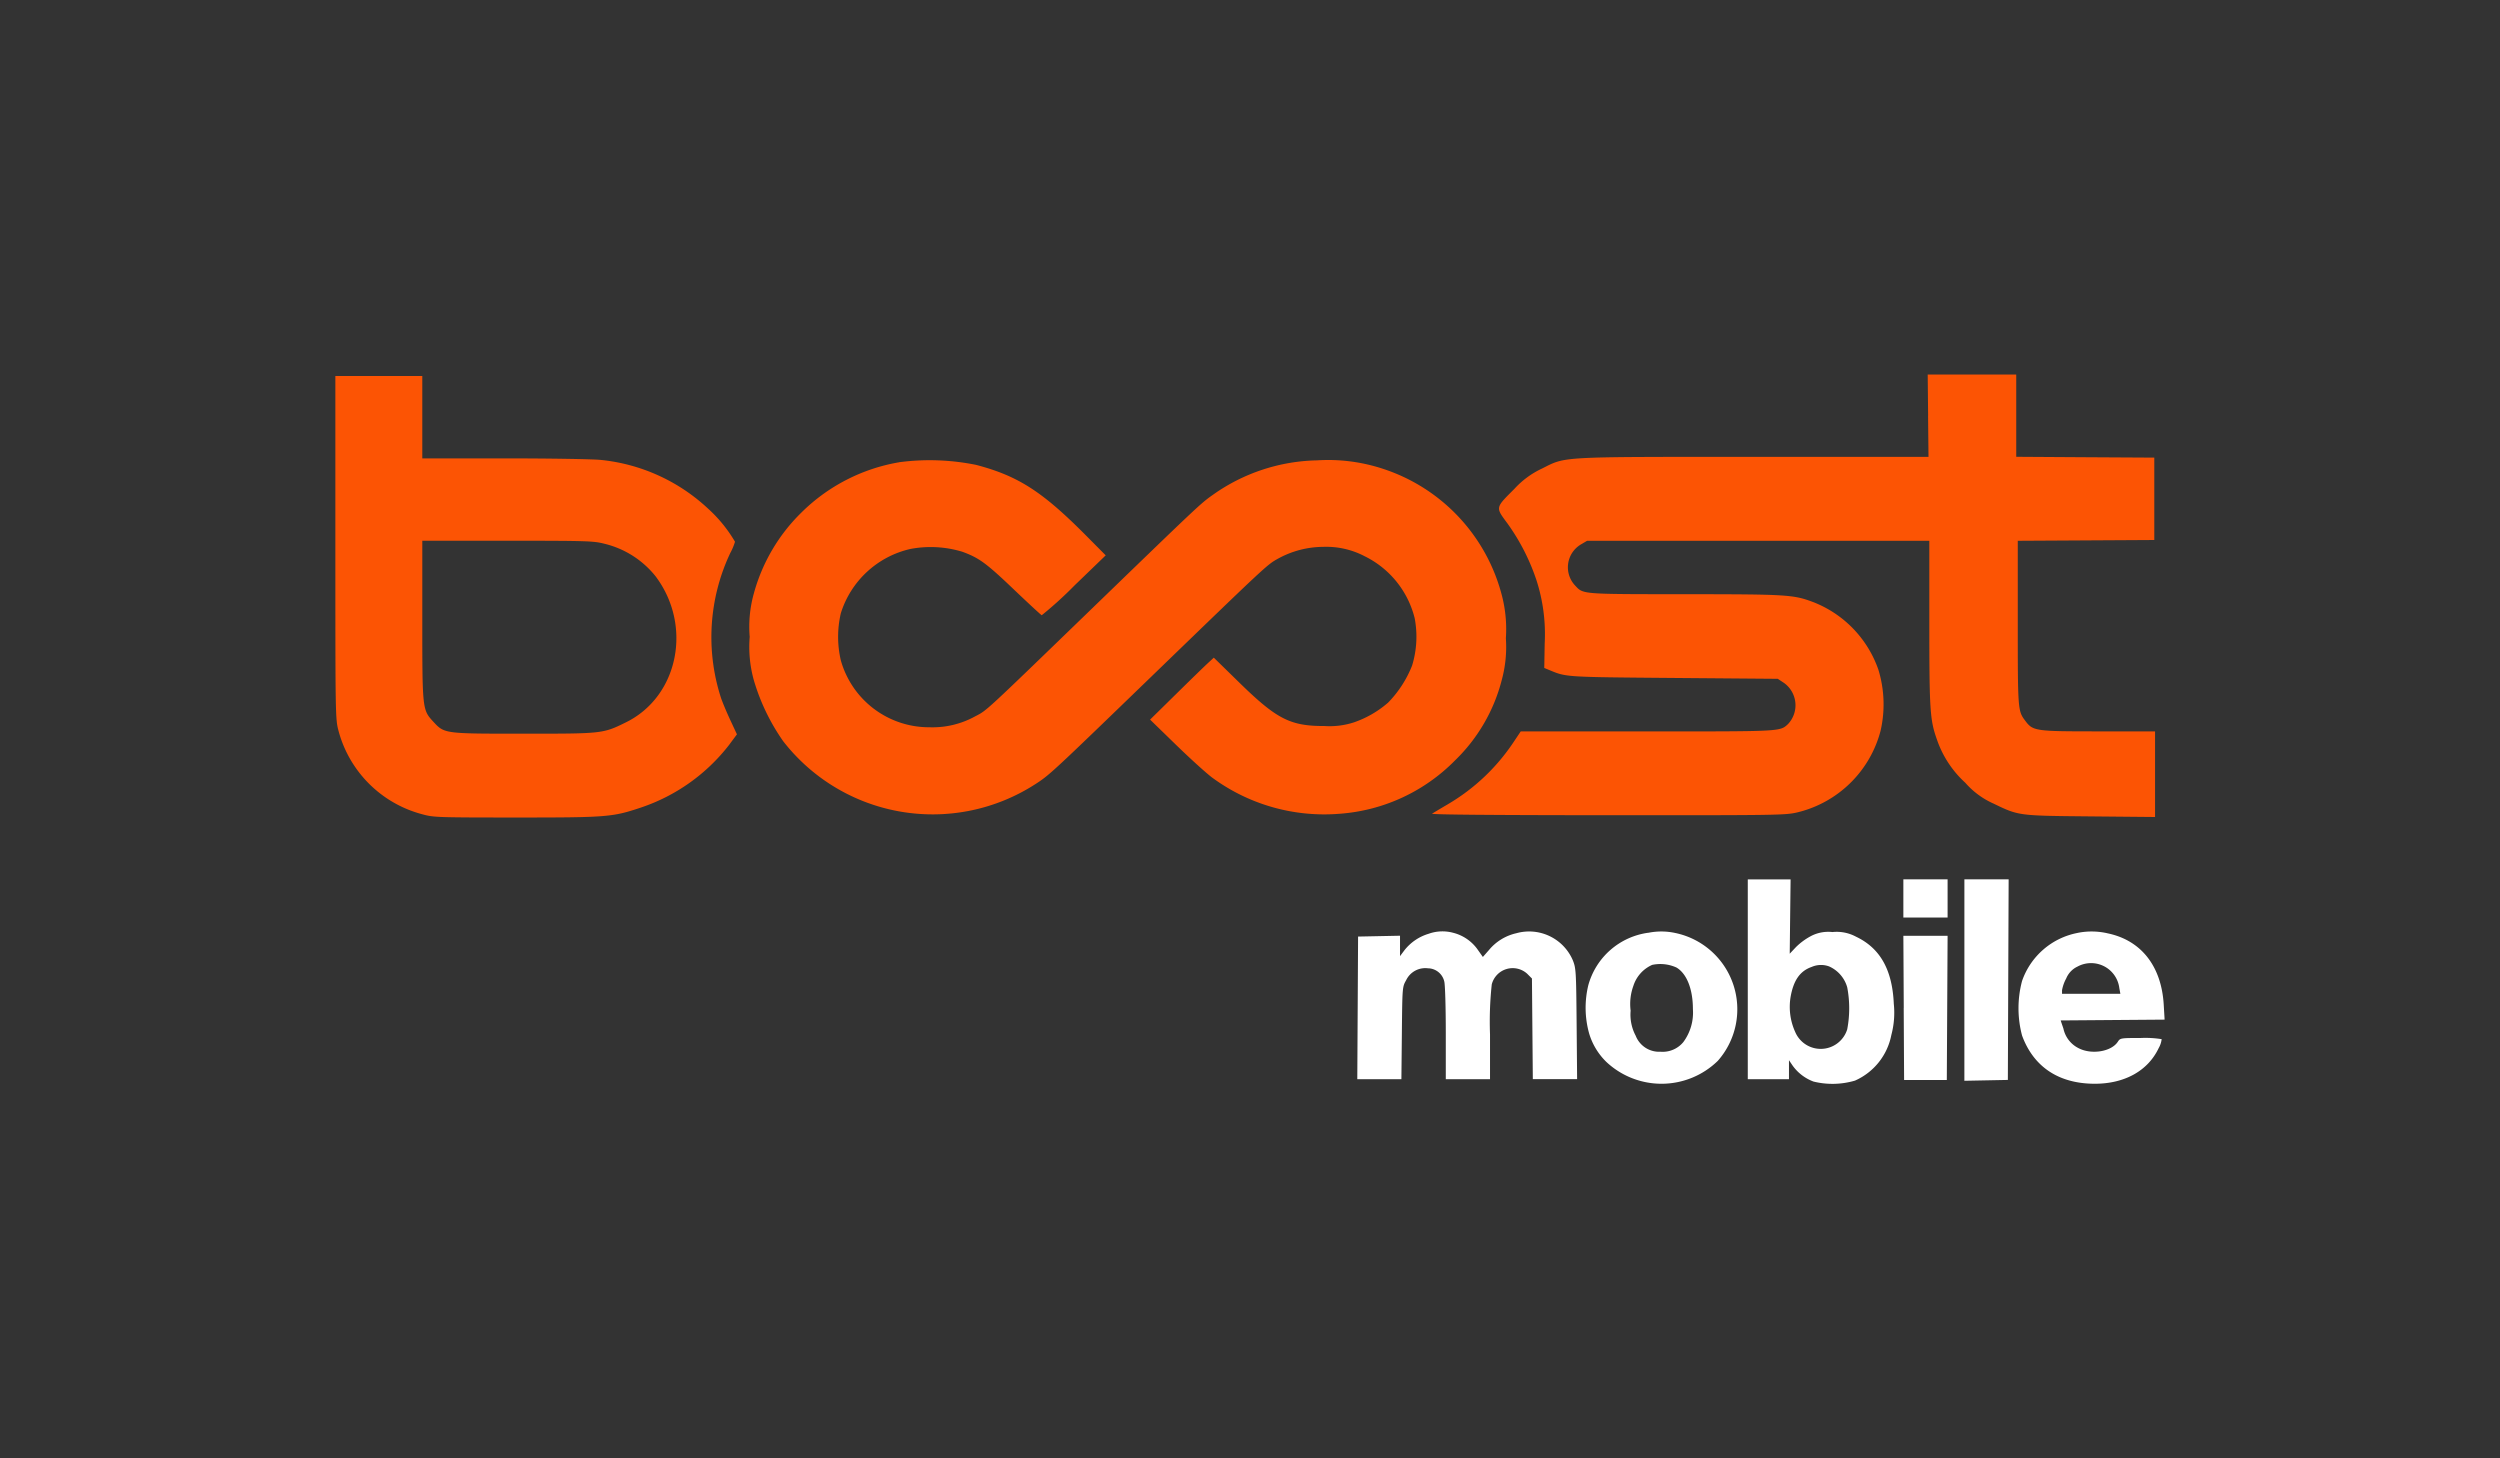 <svg xmlns="http://www.w3.org/2000/svg" xmlns:xlink="http://www.w3.org/1999/xlink" width="240" height="140" viewBox="0 0 240 140">
  <rect x="0" y="0" width="240" height="140" fill="#333333" stroke="none"/>
  <defs>
    <clipPath id="clip-path">
      <rect id="Transparency" width="240" height="140" transform="translate(1157 475)" fill="#fff" opacity="0"/>
    </clipPath>
  </defs>
  <g id="wit2023_logo_boostmobile" transform="translate(-1157 -475)" clip-path="url(#clip-path)">
    <g id="logo_boostmobile" transform="translate(1189.195 510.952)">
      <path id="Path_1027" data-name="Path 1027" d="M171.564,75.83v9.591h3.954V83.6l.352.519a4.3,4.3,0,0,0,2.007,1.532,7.652,7.652,0,0,0,3.978-.092,6.042,6.042,0,0,0,3.491-4.381,8.29,8.29,0,0,0,.235-3c-.142-3.259-1.31-5.335-3.621-6.433a3.918,3.918,0,0,0-2.27-.448,3.573,3.573,0,0,0-2.123.419,6.155,6.155,0,0,0-1.391,1.038l-.586.623.042-3.569.042-3.569h-4.11V75.83M186.5,68.07V69.9h4.246V66.239H186.5v1.83m5.857,7.838v9.668l2.087-.041,2.087-.041.038-9.628.038-9.628h-4.248v9.668m-51.38-4.458a4.632,4.632,0,0,0-2.4,1.628l-.4.535V71.649l-2.013.041-2.013.041-.038,6.846-.038,6.846h4.234l.045-4.429c.044-4.417.046-4.431.411-5.074a2.036,2.036,0,0,1,2.091-1.143,1.628,1.628,0,0,1,1.569,1.264c.081.293.146,2.473.146,4.953v4.429h4.246v-4.3a33.2,33.2,0,0,1,.167-4.8,2.072,2.072,0,0,1,3.4-1.024l.458.458.042,4.829.042,4.829h4.252l-.047-5.308c-.045-5.093-.06-5.341-.373-6.118a4.564,4.564,0,0,0-5.42-2.578,4.767,4.767,0,0,0-2.622,1.611l-.586.666-.456-.646a4.106,4.106,0,0,0-2.389-1.673,3.957,3.957,0,0,0-2.312.075m21.035-.08a6.936,6.936,0,0,0-5.758,5.047,9.2,9.2,0,0,0,.079,4.612A6.338,6.338,0,0,0,158,83.777a7.739,7.739,0,0,0,10.681-.11,7.48,7.48,0,0,0-4.106-12.286,6.3,6.3,0,0,0-2.565-.012m41.217.011a7.049,7.049,0,0,0-5.331,4.608,10.2,10.2,0,0,0,0,5.248c1.105,3.014,3.537,4.624,6.983,4.624,2.866,0,5.1-1.244,6.13-3.42a2.226,2.226,0,0,0,.287-.861,9.863,9.863,0,0,0-2.02-.112c-1.917,0-1.956.006-2.19.364-.619.945-2.5,1.259-3.746.624a2.741,2.741,0,0,1-1.475-1.889l-.266-.784,4.99-.039,4.99-.039-.084-1.426c-.217-3.7-2.154-6.173-5.357-6.852a6.8,6.8,0,0,0-2.912-.048m-16.693,7.2.038,6.919h4.1l.038-6.919.038-6.919H186.5l.038,6.919m-24.158-4.126a3.291,3.291,0,0,0-1.793,1.994,5.115,5.115,0,0,0-.27,2.4,4.312,4.312,0,0,0,.491,2.413,2.409,2.409,0,0,0,2.381,1.527,2.572,2.572,0,0,0,2.188-.926,4.755,4.755,0,0,0,.919-3.167c0-1.917-.589-3.405-1.578-3.99a3.747,3.747,0,0,0-2.338-.252m40.8.178a2.169,2.169,0,0,0-1.048,1.125,3.7,3.7,0,0,0-.4,1.129v.34h5.6l-.1-.549a2.731,2.731,0,0,0-4.046-2.045m-25.515.025c-1.1.393-1.724,1.289-2,2.889a5.816,5.816,0,0,0,.44,3.333,2.661,2.661,0,0,0,5-.245,10.789,10.789,0,0,0,0-4.024,3.117,3.117,0,0,0-1.747-2.014,2.252,2.252,0,0,0-1.691.062" transform="translate(-35.972 -17.772)" fill="#fff" fill-rule="evenodd"/>
      <path id="Path_1028" data-name="Path 1028" d="M152.9,3.954l.041,3.954H136.227c-18.957,0-18.053-.05-20.4,1.126a8.367,8.367,0,0,0-2.64,1.945c-1.848,1.847-1.828,1.75-.67,3.315a20.346,20.346,0,0,1,2.787,5.45,16.863,16.863,0,0,1,.791,6.093l-.041,2.334.509.211c1.618.673,1.467.663,11.941.75l9.968.082.589.39a2.634,2.634,0,0,1,.388,3.961c-.79.714-.526.7-13.5.7H113.793l-.7,1.048a19.329,19.329,0,0,1-6.289,5.94c-.715.421-1.4.829-1.519.907-.142.091,5.837.144,16.839.149,16.591.007,17.093,0,18.285-.286a10.894,10.894,0,0,0,7.933-7.825,11.36,11.36,0,0,0-.213-5.863,10.743,10.743,0,0,0-6.209-6.468c-1.937-.735-2.483-.77-12.37-.775-9.988-.006-9.741.014-10.529-.829a2.554,2.554,0,0,1,.53-3.937l.621-.364h32.847v7.823c0,8.4.062,9.367.717,11.219a9.975,9.975,0,0,0,2.736,4.188,7.806,7.806,0,0,0,2.709,2c2.439,1.176,2.35,1.164,9.322,1.23l6.187.058v-8.22l-5.454,0c-6.1,0-6.272-.029-7.025-1.042-.691-.929-.7-1.039-.7-9.371V15.964l6.553-.038,6.553-.038V7.98l-6.626-.038L161.364,7.9V0h-8.5l.041,3.954M0,16.592C0,32.776,0,33.056.3,34.2a11.3,11.3,0,0,0,7.977,8c1.137.319,1.342.327,9.07.33,8.711,0,9.248-.039,11.959-.947A17.9,17.9,0,0,0,37.8,35.557l.751-1.013-.661-1.421c-.363-.781-.766-1.75-.894-2.153a18.9,18.9,0,0,1,.912-13.823,5.824,5.824,0,0,0,.457-1.091,13.426,13.426,0,0,0-2.591-3.184A17.668,17.668,0,0,0,25.478,8.2c-.765-.08-4.933-.147-9.262-.149l-7.871,0V.146H0V16.592M54.105,8.429a17.515,17.515,0,0,0-9.419,4.877,17.181,17.181,0,0,0-4.51,7.707,11.828,11.828,0,0,0-.4,4.173,11.9,11.9,0,0,0,.4,4.173A19.977,19.977,0,0,0,43,35.216a18.178,18.178,0,0,0,24.214,4.1c1.339-.863,1.549-1.058,11.049-10.245,11.245-10.874,11.17-10.8,12.245-11.4a9.106,9.106,0,0,1,4.328-1.125,7.945,7.945,0,0,1,4,.913,9.048,9.048,0,0,1,4.777,5.934,9.469,9.469,0,0,1-.248,4.554,10.746,10.746,0,0,1-2.294,3.545,9.9,9.9,0,0,1-3.28,1.9,7.547,7.547,0,0,1-2.836.355c-3.283.005-4.578-.655-8.164-4.159l-2.461-2.405-.618.572c-.34.315-1.716,1.654-3.058,2.976l-2.44,2.4,2.423,2.357c1.333,1.3,2.906,2.728,3.5,3.182a18.146,18.146,0,0,0,12.265,3.5,17.288,17.288,0,0,0,11.088-5.125,16.381,16.381,0,0,0,4.491-7.742,12.083,12.083,0,0,0,.388-3.978,12.864,12.864,0,0,0-.319-3.857A17.344,17.344,0,0,0,100.478,9.023a16.793,16.793,0,0,0-6.241-.781,17.86,17.86,0,0,0-10.03,3.334c-1.142.806-1.376,1.026-11.652,10.968-10.371,10.034-10,9.687-11.129,10.271a8.481,8.481,0,0,1-4.392,1.051,8.8,8.8,0,0,1-8.508-6.417,9.935,9.935,0,0,1,0-4.533A9.12,9.12,0,0,1,55.2,16.749a10.44,10.44,0,0,1,5,.271c1.6.588,2.274,1.079,4.933,3.615,1.4,1.336,2.606,2.45,2.678,2.477a36.8,36.8,0,0,0,3.137-2.85l3.005-2.9-1.87-1.885c-4.216-4.248-6.532-5.737-10.57-6.8a22.375,22.375,0,0,0-7.407-.253M8.346,23.548c0,8.587.006,8.641,1.046,9.77,1.08,1.172,1.029,1.165,8.691,1.165,7.565,0,7.6,0,9.811-1.09,5.042-2.478,6.42-9.285,2.84-14.03a8.983,8.983,0,0,0-4.928-3.121c-1.028-.263-1.682-.283-9.283-.283H8.346v7.588" fill="#fc5404" fill-rule="evenodd"/>
    </g>
  </g>
</svg>
